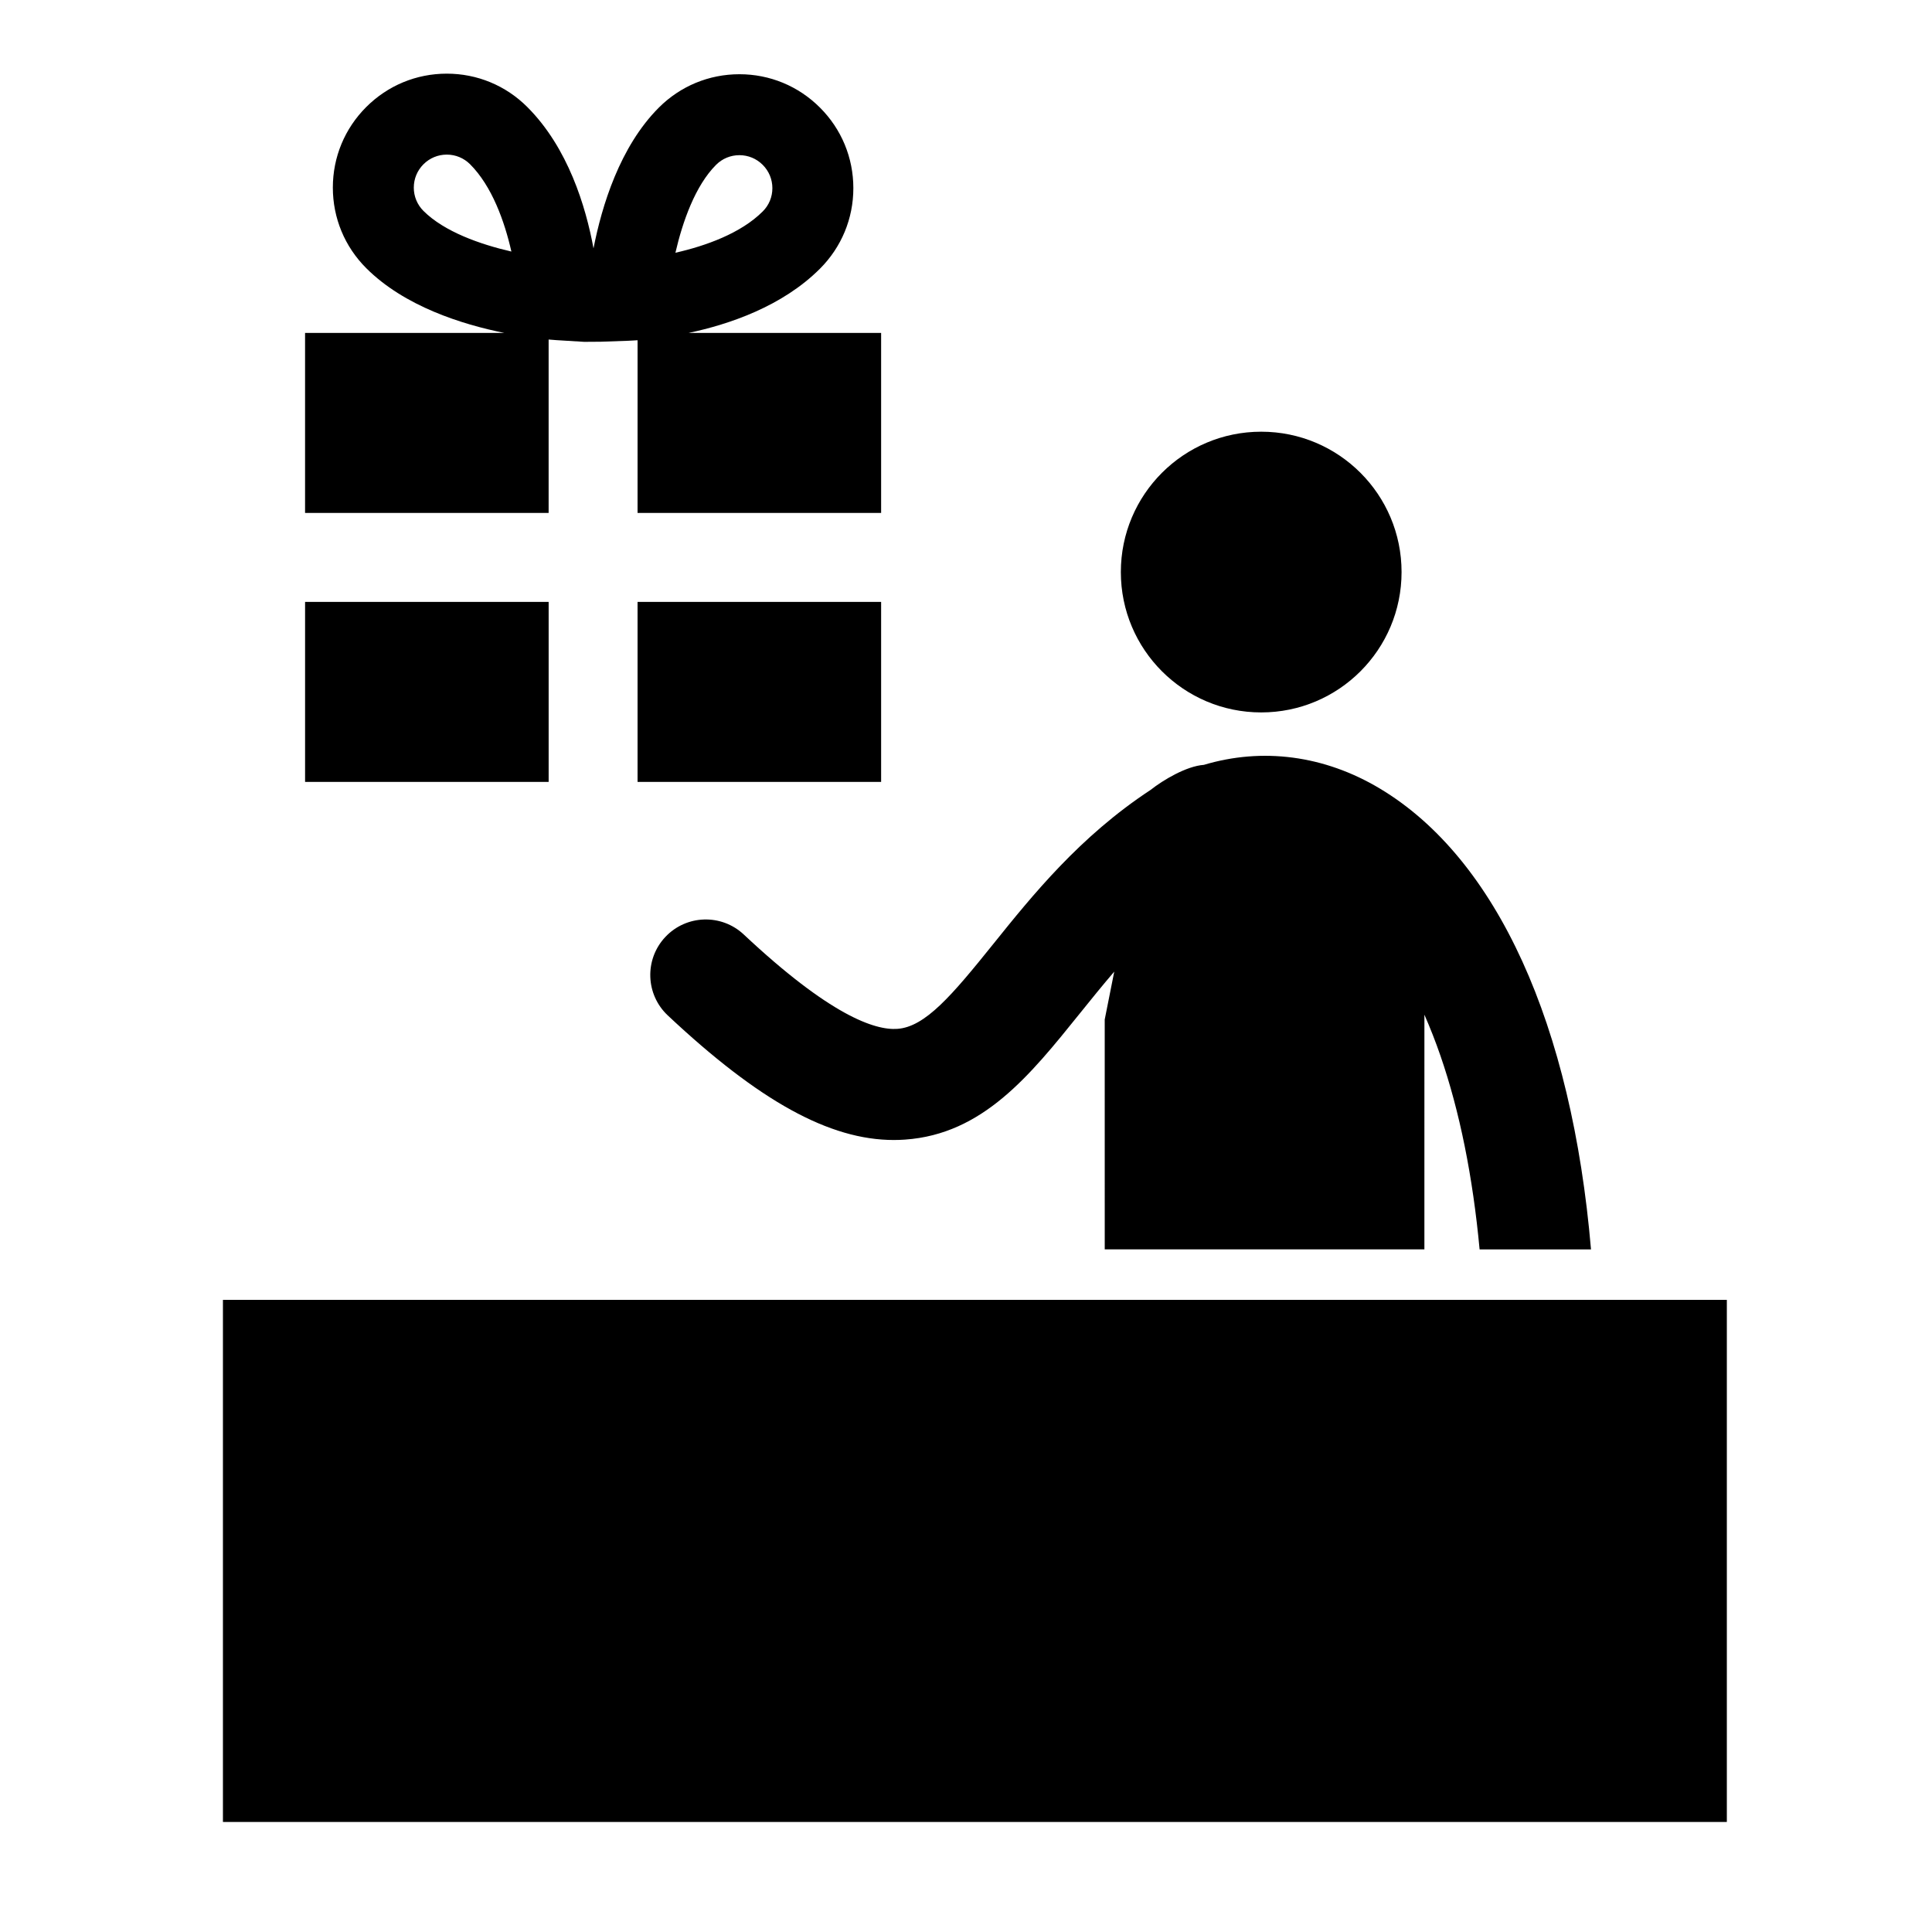 <?xml version="1.0" encoding="UTF-8"?>
<!-- Uploaded to: SVG Repo, www.svgrepo.com, Generator: SVG Repo Mixer Tools -->
<svg fill="#000000" width="800px" height="800px" version="1.1" viewBox="144 144 512 512" xmlns="http://www.w3.org/2000/svg">
 <g>
  <path d="m515.43 295.6c0 20.543-16.652 37.199-37.195 37.199s-37.199-16.656-37.199-37.199c0-20.543 16.656-37.195 37.199-37.195s37.195 16.652 37.195 37.195"/>
  <path d="m380.9 446.11c0.988 0 1.977-0.031 2.953-0.105 20.586-1.441 33.07-16.973 46.293-33.41 2.91-3.613 5.93-7.359 9.141-11.105l-2.523 12.688 0.004 60.918h84.711l0.004-62.191c1.508 3.434 2.93 7.043 4.238 10.836 5.125 14.828 8.605 32.172 10.387 51.359h29.523c-5.059-59.363-24.832-103.51-55.973-122.14-14.746-8.82-31.137-10.902-46.625-6.266-4.625 0.332-10.762 3.996-14.141 6.656-18.742 12.32-31.316 27.941-41.66 40.812-10.945 13.613-18.031 21.98-25.426 22.496-5.965 0.426-17.863-3.582-40.703-25.008-5.93-5.562-15.234-5.258-20.793 0.664-5.559 5.926-5.262 15.234 0.668 20.793 24.176 22.695 42.832 33.004 59.922 33.004 0.988 0-17.09 0 0 0z"/>
  <path d="m203.08 488.48h398.55v138.36h-398.55z"/>
  <path d="m326.47 232.23c10.824-2.285 24.855-7.051 34.828-17.023 5.703-5.703 8.848-13.285 8.848-21.348s-3.141-15.645-8.848-21.344c-5.703-5.707-13.281-8.844-21.344-8.844-8.066 0-15.648 3.141-21.352 8.844-10.344 10.344-15.129 26.102-17.316 37.309-2.043-11.09-6.742-26.656-17.539-37.457-5.699-5.707-13.285-8.848-21.348-8.848s-15.641 3.141-21.344 8.844c-5.707 5.703-8.848 13.281-8.848 21.348 0 8.062 3.141 15.645 8.844 21.348 10.121 10.125 25.426 14.918 36.582 17.164l-52.789 0.004v47.707h64.547v-45.957c0.98 0.09 1.703 0.141 2.078 0.164l7.34 0.449 4.438-0.031 7.356-0.258c0.414-0.012 1.223-0.051 2.359-0.133l-0.004 45.766h64.547v-47.707zm-72.809-38.516c0-2.332 0.91-4.527 2.562-6.18 1.652-1.648 3.844-2.562 6.18-2.562s4.527 0.91 6.18 2.562c5.777 5.781 9.121 15.094 10.941 23.129-8.262-1.902-17.785-5.254-23.305-10.77-1.648-1.648-2.559-3.844-2.559-6.18zm80.105-6.031c1.648-1.652 3.848-2.562 6.184-2.562 2.332 0 4.523 0.91 6.176 2.562 1.648 1.652 2.562 3.844 2.562 6.18 0 2.332-0.902 4.527-2.562 6.176-5.781 5.781-15.094 9.125-23.133 10.941 1.906-8.254 5.258-17.781 10.773-23.297z"/>
  <path d="m312.96 303.51h64.547v47.703h-64.547z"/>
  <path d="m224.85 303.51h64.547v47.703h-64.547z"/>
 </g>
</svg>